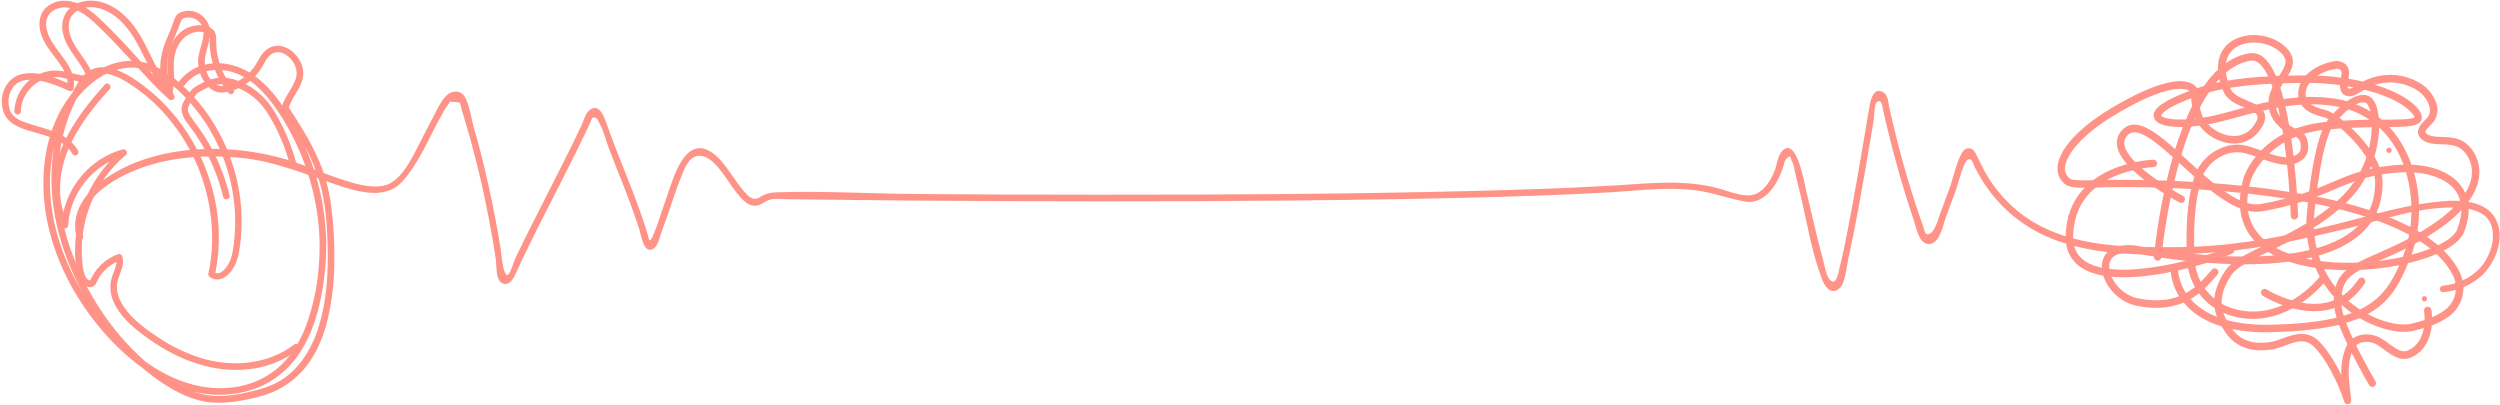 <?xml version="1.0" encoding="UTF-8"?>
<svg width="1136px" height="184px" viewBox="0 0 1136 184" version="1.1" xmlns="http://www.w3.org/2000/svg" xmlns:xlink="http://www.w3.org/1999/xlink">
    <!-- Generator: Sketch 58 (84663) - https://sketch.com -->
    <title>Physical-mental-exercise</title>
    <desc>Created with Sketch.</desc>
    <g id="Unisure-Survey" stroke="none" stroke-width="1" fill="none" fill-rule="evenodd">
        <g id="Physical-mental-exercise" fill="#FF9388" fill-rule="nonzero">
            <circle id="Oval" cx="1085.56" cy="68.3" r="1.2"></circle>
            <circle id="Oval" cx="1101.65" cy="135.76" r="1.2"></circle>
            <path d="M980.43,118.441 L980.28,118.441 C979.83,118.399 979.415,118.182 979.126,117.834 C978.837,117.487 978.698,117.04 978.74,116.59 C980.25,101.898 982.952,87.354 986.82,73.1 C995.19,43.27 1007.01,26.82 1021.96,24.23 C1024.339,23.83 1026.771,24.524 1028.58,26.12 C1042.16,37.18 1044.18,95.54 1044.261,98.02 C1044.282,98.957 1043.547,99.737 1042.61,99.77 L1042.61,99.77 C1041.69,99.77 1040.937,99.039 1040.91,98.12 C1040.38,81.67 1036.77,37.12 1026.49,28.75 C1025.436,27.787 1024,27.356 1022.59,27.58 C989.92,33.25 982.25,116.06 982.17,116.89 C982.096,117.788 981.33,118.47 980.43,118.441 Z" id="Path"></path>
            <path d="M1078,175.8 C1077.396,175.801 1076.836,175.481 1076.53,174.96 C1075.94,173.96 1062.13,150.53 1060.74,139.96 C1059.61,131.38 1062.93,126.41 1063.07,126.21 C1066.27,121.31 1072.59,118.53 1080.61,115.02 C1087.61,111.92 1096.42,108.07 1105.95,101.56 C1116.4,94.42 1122.36,86.89 1123.18,79.79 C1123.66,75.704 1122.288,71.618 1119.44,68.65 C1117.29,66.29 1114.15,65.81 1111.36,65.65 C1110.87,65.65 1110.36,65.65 1109.75,65.59 C1106.58,65.52 1102.24,65.41 1099.86,62.71 C1097,59.44 1100.32,56.15 1101.92,54.56 C1102.31,54.18 1102.68,53.82 1102.92,53.56 C1103.933,52.354 1104.368,50.764 1104.11,49.21 C1103.66,45.94 1100.97,42.75 1098.65,41.21 C1093.57,37.891 1087.386,36.709 1081.44,37.92 C1078.484,38.516 1075.681,39.706 1073.2,41.42 C1070.2,43.48 1067.86,44.17 1066.03,43.53 C1064.758,43.062 1063.81,41.982 1063.51,40.66 C1063.143,39.006 1063.198,37.287 1063.67,35.66 C1063.851,34.922 1063.965,34.169 1064.01,33.41 C1064.087,32.789 1063.869,32.167 1063.42,31.73 C1062.642,31.232 1061.686,31.097 1060.8,31.36 C1054.69,32.54 1048.27,36.3 1047.71,42.04 C1047.32,46.04 1049.97,48.42 1056.88,50.04 C1062.78,51.46 1082.55,68.76 1082.64,82.8 C1082.71,92.99 1078.94,101.25 1071.46,107.35 C1059.64,117 1038.88,121.2 1009.75,119.84 C996.319,119.162 982.952,117.534 969.75,114.97 C965.86,114.55 959.32,114.69 958.5,120.06 C957.63,125.72 963.5,134 971.5,135.59 C990.5,139.35 998.41,130.23 1004.76,122.91 L1005.08,122.55 C1005.693,121.843 1006.763,121.767 1007.47,122.38 C1008.177,122.993 1008.253,124.063 1007.64,124.77 L1007.33,125.13 C1000.76,132.7 991.77,143.07 970.84,138.93 C960.84,136.93 954.07,126.7 955.17,119.55 C955.6,116.71 957.93,110.26 970.23,111.55 L970.4,111.55 C971.12,111.7 1042.58,126.48 1069.33,104.65 C1075.97,99.23 1079.33,91.86 1079.25,82.75 C1079.17,70.15 1060.33,54.29 1056.09,53.28 C1052.65,52.45 1043.5,50.28 1044.34,41.61 C1045.07,34.13 1052.81,29.34 1060.16,27.92 C1062.054,27.438 1064.064,27.847 1065.62,29.03 C1066.869,30.113 1067.535,31.721 1067.42,33.37 C1067.371,34.344 1067.234,35.311 1067.01,36.26 C1066.675,37.344 1066.596,38.491 1066.78,39.61 C1066.85,39.86 1066.98,40.17 1067.17,40.24 C1067.36,40.31 1068.34,40.56 1071.28,38.54 C1074.141,36.573 1077.374,35.212 1080.78,34.54 C1087.624,33.112 1094.755,34.484 1100.58,38.35 C1103.58,40.41 1106.89,44.42 1107.49,48.73 C1107.872,51.243 1107.142,53.798 1105.49,55.73 C1105.108,56.177 1104.705,56.604 1104.28,57.01 C1102.01,59.26 1101.86,59.9 1102.38,60.49 C1103.77,62.08 1107.11,62.16 1109.79,62.22 C1110.4,62.22 1110.99,62.22 1111.52,62.28 C1114.78,62.47 1118.91,63.1 1121.91,66.37 C1125.432,70.062 1127.122,75.133 1126.52,80.2 C1125.58,88.31 1119.12,96.67 1107.83,104.39 C1098.03,111.08 1089.11,115 1081.93,118.15 C1074.15,121.57 1068.52,124.04 1065.85,128.15 C1065.85,128.22 1063.12,132.37 1064.07,139.58 C1065.37,149.43 1079.28,173.02 1079.42,173.26 C1079.726,173.786 1079.73,174.435 1079.429,174.965 C1079.128,175.494 1078.569,175.824 1077.96,175.83 L1078,175.8 Z" id="Path"></path>
            <path d="M1030,151 C1013.9,151 1001.89,147.19 994.27,139.67 C989.476,135.098 986.614,128.865 986.27,122.25 C986.286,121.321 987.041,120.575 987.97,120.57 L987.97,120.57 C988.421,120.575 988.851,120.759 989.166,121.082 C989.481,121.405 989.655,121.839 989.65,122.29 C990.05,127.996 992.568,133.345 996.71,137.29 C1004.05,144.49 1016.08,147.95 1032.48,147.55 C1073.54,146.55 1083.18,136.72 1090.24,120.5 L1088.04,120.91 C1070.62,123.99 1052.6,123.2 1039.83,118.8 C1026.46,114.19 1018.99,105.85 1017.91,94.71 C1009.17,91.34 999.97,82.93 991.58,75.26 C981.23,65.78 971.44,56.83 966.92,61.32 C965.66,62.426 965.062,64.106 965.34,65.76 C966.59,74.07 985.08,85.42 992.09,89.09 C992.829,89.567 993.082,90.528 992.675,91.307 C992.267,92.086 991.333,92.425 990.52,92.09 C989.42,91.51 963.74,77.95 961.98,66.25 C961.552,63.527 962.504,60.769 964.52,58.89 C971.35,52.12 981.79,61.67 993.88,72.73 C1001.61,79.8 1010.07,87.54 1017.79,90.98 C1017.916,87.454 1018.508,83.961 1019.55,80.59 C1019.85,79.65 1027.04,58.59 1056,55.52 C1063.64,54.72 1070.61,54.52 1076.69,54.39 C1071.932,51.215 1066.541,49.113 1060.89,48.23 C1044.89,45.59 1029.53,49.77 1015.89,53.46 L1010.33,54.95 C996.13,58.65 980.45,59.1 978.79,53.44 C978.33,51.88 976.92,47.11 1000.06,39.52 C1010.99,35.93 1026.39,34.26 1048.52,34.26 C1070.65,34.26 1091.73,40.68 1098.82,49.52 C1099.41,50.26 1101.23,52.52 1100.21,54.67 C1098.92,57.37 1094.43,57.67 1085.7,57.72 C1088.094,60.314 1090.175,63.18 1091.9,66.26 C1093.443,68.999 1094.738,71.87 1095.77,74.84 C1105.88,75.29 1113.77,78.57 1118.17,84.28 C1121.17,88.14 1123.77,94.93 1119.68,105.4 C1117.09,112.02 1105.74,116.84 1094.26,119.59 C1086.56,138.39 1077.48,149.83 1032.51,150.92 C1031.68,151 1030.82,151 1030,151 Z M1021.48,95.82 C1023.23,106.9 1032.34,112.64 1040.95,115.6 C1053.19,119.82 1070.58,120.6 1087.45,117.6 C1088.95,117.34 1090.45,117.05 1091.83,116.74 L1091.92,116.49 C1096.58,104.75 1096.92,90.49 1093.31,78.26 L1093.31,78.26 C1091.222,78.262 1089.136,78.376 1087.06,78.6 C1075.51,79.84 1068.72,82.7 1060.87,86.02 C1050.367,90.713 1039.318,94.072 1027.98,96.02 C1025.814,96.383 1023.597,96.309 1021.46,95.8 L1021.48,95.82 Z M1096.93,78.37 C1100.338,90.657 1099.951,103.687 1095.82,115.75 C1106.93,112.82 1114.9,108.48 1116.57,104.2 C1119.36,97.08 1119,90.92 1115.57,86.38 C1112.14,81.84 1105.34,79 1096.91,78.35 L1096.93,78.37 Z M1021.17,92.26 C1023.17,92.858 1025.278,93.002 1027.34,92.68 C1038.432,90.767 1049.24,87.468 1059.51,82.86 C1067.61,79.44 1074.61,76.49 1086.66,75.2 C1088.547,75 1090.387,74.88 1092.18,74.84 C1091.298,72.481 1090.235,70.195 1089,68 C1086.891,64.2 1084.191,60.761 1081,57.81 C1072.786,57.782 1064.575,58.169 1056.4,58.97 C1029.61,61.79 1022.91,81.46 1022.85,81.66 C1021.752,85.08 1021.178,88.648 1021.15,92.24 L1021.17,92.26 Z M1050.47,44.03 C1054.155,44.023 1057.833,44.317 1061.47,44.91 C1069.143,46.092 1076.34,49.369 1082.27,54.38 L1082.9,54.38 C1089.08,54.38 1096.06,54.31 1097.19,53.27 C1096.973,52.675 1096.632,52.133 1096.19,51.68 C1089.8,43.68 1069.32,37.68 1048.55,37.68 C1026.79,37.68 1011.73,39.29 1001.15,42.77 C982.32,48.95 982.07,52.47 982.08,52.5 C982.52,54.01 992.64,56.07 1009.5,51.68 C1011.3,51.21 1013.15,50.68 1015.03,50.2 C1025.87,47.26 1037.82,44 1050.45,44 L1050.47,44.03 Z" id="Shape"></path>
            <path d="M1066.81,183.72 C1066.057,183.716 1065.396,183.221 1065.18,182.5 C1062.98,175.13 1056.53,161.73 1050.59,156.78 C1046.9,153.87 1042.99,155.29 1038.47,156.94 C1036.35,157.799 1034.149,158.442 1031.9,158.86 C1022.62,160.18 1015.67,157.54 1011.23,151 C1009.06,147.8 1006.97,144.24 1006.33,140 C1005.279,139.324 1004.276,138.576 1003.33,137.76 C997.623,132.734 994.19,125.615 993.81,118.02 C993.39,110.27 993.19,96.95 995.6,85.88 C974.5,84.7 957.14,84.95 950.77,85.27 C948.55,85.38 941.12,85.62 938.91,84.08 C936.289,82.367 934.768,79.398 934.91,76.27 C935.16,68.5 943.91,58.62 958.24,49.86 C968.93,43.33 988.11,33.15 996.41,38.27 C998.27,39.352 999.332,41.417 999.13,43.56 C999.033,44.666 999.091,45.78 999.3,46.87 L999.3,47.15 C999.61,49.371 1000.226,51.538 1001.13,53.59 C1004.006,58.321 1008.98,61.383 1014.5,61.82 C1018.327,62.031 1021.982,60.211 1024.12,57.03 C1025.06,55.73 1026.12,53.92 1025.76,52.7 C1025.33,51.18 1022.61,50.04 1019.99,48.93 C1016.24,47.36 1011.99,45.57 1010.33,41.58 C1004.69,27.98 1009.96,21.58 1013.6,19.01 C1020.32,14.22 1031.6,15.13 1038.16,21.01 C1044.72,26.89 1041.26,32.01 1038.27,36.56 C1036.751,38.659 1035.535,40.961 1034.66,43.4 C1031.95,52.48 1039.6,57.09 1044.4,59.03 L1044.58,59.11 C1046.762,60.12 1048.293,62.154 1048.66,64.53 C1049.25,67.32 1048.66,70.15 1047.08,71.74 C1041.71,77.28 1033.58,74.3 1026.42,71.68 C1024.74,71.06 1023.16,70.48 1021.66,70.03 L1021.56,70.03 C1017.747,68.71 1013.564,68.965 1009.94,70.74 C1005.648,72.708 1002.291,76.27 1000.58,80.67 C1000.31,81.38 1000.07,82.12 999.84,82.88 C1016.347,83.839 1032.783,85.779 1049.06,88.69 C1051.26,70.38 1054.23,58.83 1057.91,54.33 C1064.01,46.85 1069.78,42.87 1074.19,43.15 C1076.016,43.214 1077.689,44.186 1078.65,45.74 C1080.26,48.28 1081.07,52.15 1081.07,57.25 C1080.97,70.53 1075.485,83.2 1065.87,92.36 L1065.87,92.36 C1089.95,98.6 1110.32,108.42 1117.75,123.84 C1121.133,130.755 1119.112,139.099 1112.94,143.7 C1110.49,145.446 1107.82,146.862 1105,147.91 C1104.39,153.67 1101.89,159.42 1096.16,162.16 C1091.32,164.74 1086.96,161.53 1083.45,158.95 C1082.45,158.23 1081.54,157.54 1080.61,156.95 C1078.251,155.387 1075.32,154.955 1072.61,155.77 C1070.802,156.451 1069.408,157.926 1068.83,159.77 C1066.58,165.53 1067.21,170.98 1067.83,176.77 C1068.03,178.45 1068.23,180.18 1068.36,181.95 C1068.426,182.814 1067.832,183.589 1066.98,183.75 L1066.81,183.72 Z M1045.81,151.72 C1048.316,151.704 1050.75,152.563 1052.69,154.15 C1056.69,157.51 1060.83,164.07 1063.95,170.47 C1063.672,166.414 1064.269,162.345 1065.7,158.54 C1066.62,155.762 1068.755,153.554 1071.5,152.54 C1075.162,151.381 1079.15,151.912 1082.38,153.99 C1083.45,154.65 1084.48,155.41 1085.48,156.14 C1089.3,158.95 1091.82,160.55 1094.63,159.05 C1098.63,157.14 1100.63,153.25 1101.41,149.05 C1099.85,149.52 1098.21,149.96 1096.48,150.34 C1092.05,151.34 1086.63,150.68 1080.4,148.41 C1070.295,144.727 1061.682,137.822 1055.89,128.76 C1051.89,133.31 1036.22,149.26 1014.89,143.76 C1013.305,143.355 1011.757,142.82 1010.26,142.16 C1011.175,144.62 1012.42,146.945 1013.96,149.07 C1017.67,154.52 1023.34,156.61 1031.33,155.47 C1033.349,155.086 1035.326,154.503 1037.23,153.73 C1040,152.77 1042.9,151.71 1045.85,151.71 L1045.81,151.72 Z M1051.41,103.4 C1051.984,122.2 1063.913,138.77 1081.56,145.28 C1087.18,147.28 1091.95,147.93 1095.74,147.08 C1097.767,146.633 1099.77,146.082 1101.74,145.43 C1101.76,144.031 1101.667,142.633 1101.46,141.25 C1101.364,140.344 1101.999,139.523 1102.9,139.389 C1103.801,139.255 1104.648,139.855 1104.82,140.75 C1104.988,141.876 1105.089,143.012 1105.12,144.15 C1107.167,143.292 1109.113,142.209 1110.92,140.92 C1115.771,137.288 1117.347,130.716 1114.67,125.28 C1108.39,112.28 1090.67,101.98 1062.86,95.04 C1059.273,98.107 1055.459,100.899 1051.45,103.39 L1051.41,103.4 Z M1009.54,138 C1011.517,139.113 1013.632,139.96 1015.83,140.52 C1037.32,146.11 1052.77,127.42 1054.1,125.74 C1050.687,119.466 1048.659,112.534 1048.15,105.41 C1042.35,108.79 1036.58,111.57 1031.42,114.06 C1023.37,117.94 1016.42,121.29 1014.05,124.82 C1010.55,130.05 1009.36,134.29 1009.54,138 Z M999.08,86.11 C996.53,97.4 996.91,111.62 997.24,117.86 C997.576,124.533 1000.59,130.789 1005.6,135.21 L1006.19,135.72 C1006.51,132.01 1007.98,127.8 1011.19,122.93 C1014.07,118.63 1021.06,115.26 1029.92,110.99 C1035.48,108.31 1041.77,105.28 1047.99,101.53 C1047.99,99.98 1048.08,98.42 1048.24,96.85 C1048.4,95.28 1048.57,93.56 1048.74,91.99 C1043.5,90.997 1037.977,90.103 1032.17,89.31 C1020.93,87.75 1009.61,86.73 999.08,86.08 L999.08,86.11 Z M1052.08,92.64 C1051.92,94.12 1051.76,95.64 1051.61,97.18 C1051.54,97.91 1051.48,98.64 1051.45,99.36 C1053.93,97.73 1056.39,95.98 1058.75,94.07 C1056.63,93.55 1054.4,93.07 1052.12,92.61 L1052.08,92.64 Z M1052.46,89.29 C1055.66,89.93 1058.83,90.62 1061.94,91.36 C1062.49,90.87 1063.03,90.36 1063.57,89.85 C1072.517,81.334 1077.623,69.551 1077.72,57.2 C1077.72,52.81 1077.06,49.46 1075.83,47.5 C1075.44,46.881 1074.761,46.504 1074.03,46.5 C1072.83,46.41 1068.35,46.93 1060.59,56.44 C1057.43,60.32 1054.59,71.86 1052.5,89.26 L1052.46,89.29 Z M963.75,81.71 C971.95,81.71 983.39,81.89 996.41,82.63 C996.717,81.53 997.05,80.47 997.41,79.45 C999.413,74.186 1003.418,69.93 1008.55,67.61 C1012.976,65.452 1018.082,65.153 1022.73,66.78 C1024.3,67.26 1025.91,67.85 1027.62,68.48 C1034.11,70.86 1040.83,73.32 1044.68,69.36 C1045.42,68.6 1045.68,66.86 1045.36,65.22 C1045.217,63.956 1044.472,62.838 1043.36,62.22 L1043.23,62.17 C1033.35,58.17 1028.97,50.79 1031.48,42.4 C1032.435,39.644 1033.782,37.041 1035.48,34.67 C1038.72,29.73 1040.09,27.19 1035.96,23.52 C1030.56,18.73 1021.06,17.91 1015.63,21.78 C1010.77,25.24 1010.02,31.78 1013.53,40.27 C1014.66,42.98 1018.07,44.41 1021.36,45.8 C1024.89,47.28 1028.22,48.68 1029.09,51.8 C1029.67,53.87 1028.97,56.24 1026.94,59.05 C1024.123,63.145 1019.384,65.488 1014.42,65.24 C1007.764,64.742 1001.756,61.067 998.28,55.37 C997.095,52.861 996.312,50.182 995.96,47.43 C995.718,46.071 995.657,44.685 995.78,43.31 C995.872,42.441 995.429,41.604 994.66,41.19 C993.36,40.4 985.6,37.19 960.04,52.79 C947.04,60.71 938.54,69.98 938.34,76.41 C938.229,78.387 939.197,80.27 940.87,81.33 C941.79,81.89 946.78,82.1 950.61,81.9 C950.9,81.85 955.81,81.68 963.79,81.68 L963.75,81.71 Z" id="Shape"></path>
            <path d="M1051.66,141.41 C1039.43,141.41 1028.39,134.56 1028.21,134.41 C1027.677,134.094 1027.358,133.513 1027.377,132.894 C1027.397,132.275 1027.752,131.715 1028.304,131.433 C1028.855,131.151 1029.517,131.192 1030.03,131.54 C1034.907,134.43 1040.245,136.459 1045.81,137.54 C1057.11,139.54 1065.81,135.93 1071.71,126.83 C1072.236,126.081 1073.26,125.882 1074.027,126.38 C1074.795,126.879 1075.03,127.895 1074.56,128.68 C1068.24,138.45 1059.69,141.41 1051.66,141.41 Z" id="Path"></path>
            <path d="M965,126 C957.5,126 950.69,124.81 945.87,121.68 C940.87,118.42 938.43,113.41 938.64,106.8 C939.7,74.01 977.93,72.58 978.32,72.57 C978.954,72.507 979.569,72.804 979.915,73.338 C980.26,73.873 980.279,74.556 979.962,75.108 C979.645,75.66 979.046,75.989 978.41,75.96 C972.18,76.349 966.065,77.821 960.34,80.31 C948.6,85.61 942.44,94.55 942.04,106.91 C941.86,112.33 943.72,116.23 947.72,118.83 C962.8,128.64 1004.04,116.41 1012.93,112.12 C1013.771,111.737 1014.763,112.095 1015.166,112.927 C1015.568,113.758 1015.232,114.759 1014.41,115.18 C1008.69,118 984.54,126 965,126 Z" id="Path"></path>
            <path d="M84,38.56 C88.95,31.91 98.5,30.44 106,32.88 C114.79,35.73 121.14,42.93 126.14,50.38 C136.656,66.038 143.084,84.08 144.84,102.86 C145.37,108.915 145.37,115.005 144.84,121.06 C144.185,130.337 142.219,139.475 139,148.2 C136.15,155.66 131.86,162.59 125.67,167.72 C119.796,172.447 112.673,175.362 105.17,176.11 C86.41,178.18 69.33,168.61 56.17,156.04 C43.138,143.681 33.297,128.346 27.49,111.35 C22,95 20.73,77 26.41,60.48 C29.144,52.097 34.042,44.584 40.61,38.7 C46.91,33.23 55.36,29.46 63.82,31.12 C72.88,32.9 80.45,39.98 86.39,46.66 C92.145,53.182 96.814,60.586 100.22,68.59 C103.642,76.58 105.779,85.062 106.55,93.72 C106.942,98.104 106.968,102.512 106.63,106.9 C106.47,109.03 106.22,111.14 105.87,113.25 C105.636,115.218 105.117,117.141 104.33,118.96 C103.33,121.06 100.11,125.89 97.27,123.6 L97.65,125.06 C100.693,110.518 99.827,95.429 95.14,81.33 C90.564,67.216 82.494,54.488 71.68,44.33 C68.951,41.8 66.051,39.461 63,37.33 C59.774,34.923 56.23,32.975 52.47,31.54 C48.52,30.17 43.97,29.93 40.35,32.33 C36.9,34.63 34.81,38.51 32.9,42.08 C24.75,57.38 21.97,75 24.05,92.14 C26.05,108.7 32.2,124.53 40.88,138.7 C49.23,152.33 60.05,164.87 73.41,173.78 C80.24,178.33 87.85,182.2 96.13,182.91 C100.755,183.215 105.4,182.895 109.94,181.96 C114.575,181.208 119.123,179.998 123.52,178.35 C130.178,175.584 135.934,171.016 140.14,165.16 C144.6,159.08 147.31,151.79 149.05,144.5 C150.948,136.061 151.913,127.44 151.93,118.79 C152.064,110.558 151.606,102.327 150.56,94.16 C149.791,87.893 148.291,81.738 146.09,75.82 C143.661,69.739 140.696,63.886 137.23,58.33 C135.23,54.96 133.07,51.64 130.92,48.33 L131.07,49.49 C132.41,44.16 137,40.18 137.72,34.63 C138.41,29.43 134.91,23.94 130.24,21.76 C127.969,20.621 125.317,20.511 122.96,21.46 C120.25,22.64 118.58,25.14 117.21,27.65 C114.751,32.356 110.689,36.027 105.76,38 C103.23,39 100.35,39.78 97.91,38.25 C95.878,36.755 94.411,34.615 93.75,32.18 C92.96,29.903 92.821,27.451 93.35,25.1 C93.92,22.51 94.8,20 95.23,17.39 C95.792,15.035 95.509,12.557 94.43,10.39 C93.25,8.093 91.263,6.312 88.85,5.39 C86.439,4.595 83.815,4.756 81.52,5.84 C79.64,6.84 78.95,9.53 78.31,11.41 C77.31,14.41 75.81,17.16 74.78,20.13 C73.775,22.902 73.136,25.793 72.88,28.73 C72.47,34.22 74.23,39.45 76.27,44.46 L78.78,43 C68.13,33.41 59.2,22 48.97,12 C43.77,6.91 37.58,0.67 29.85,0.36 C26.289,0.102 22.8,1.452 20.34,4.04 C17.71,7.1 17.42,11.22 18.51,14.98 C19.82,19.5 22.7,23.06 25.51,26.75 C28.32,30.44 31.32,34.75 30.51,39.53 L32.72,38.63 C25.72,35.52 17.88,32.02 10.06,33.63 C4.44,34.79 1.06,40.09 0.81,45.63 C0.64,50.44 2.64,54.55 6.87,56.88 C10.87,59.09 15.52,59.98 19.87,61.33 C24.87,62.9 30.08,65.1 32.87,69.89 C33.29,70.605 34.21,70.845 34.925,70.425 C35.64,70.005 35.88,69.085 35.46,68.37 C30.68,60.09 20.7,58.74 12.46,55.97 C9.46,54.97 5.8,53.52 4.59,50.26 C2.9,45.74 4.14,39.79 8.59,37.38 C11.77,35.66 16.03,36.17 19.4,36.92 C23.487,37.966 27.46,39.417 31.26,41.25 C32.05,41.6 33.26,41.41 33.47,40.36 C34.88,31.82 28,26.09 23.94,19.52 C22.07,16.52 20.27,12.57 21.19,8.92 C22.05,5.53 25.19,3.63 28.53,3.41 C35.86,2.93 41.87,9.22 46.71,13.94 C51.55,18.66 56.33,23.94 61.03,29 C66.12,34.5 71.16,40.12 76.74,45.15 C77.74,46.05 79.86,45.15 79.25,43.69 C77.65,39.76 76.09,35.69 75.92,31.38 C75.73,26.84 77.08,22.44 78.76,18.27 C79.66,16.06 80.68,13.92 81.47,11.67 C81.743,10.752 82.122,9.87 82.6,9.04 C83.07,8.3 83.73,8.24 84.6,8.04 C86.599,7.714 88.64,8.291 90.173,9.615 C91.705,10.939 92.572,12.875 92.54,14.9 C92.42,19.41 90.01,23.56 90,28.1 C90.051,32.646 91.993,36.965 95.36,40.02 C97.099,41.533 99.387,42.258 101.68,42.02 C104.3,41.701 106.843,40.918 109.19,39.71 C113.352,37.572 116.82,34.295 119.19,30.26 C120.41,28.16 121.44,25.69 123.64,24.41 C125.434,23.452 127.599,23.509 129.34,24.56 C133.34,26.72 135.84,31.56 134.34,35.95 C133.475,38.146 132.376,40.241 131.06,42.2 C130.47,43.2 129.9,44.2 129.41,45.2 C128.92,46.2 128.09,47.78 128.13,48.98 C128.17,50.18 129.46,51.48 130.05,52.39 C130.8,53.56 131.55,54.73 132.29,55.91 C133.58,57.97 134.86,60.05 136.08,62.15 C140.384,69.19 143.658,76.811 145.8,84.78 C148.15,94.16 148.73,103.95 148.91,113.58 C149.13,124.91 148.34,136.46 145.15,147.38 C142.5,156.46 137.95,164.9 130.44,170.85 C126.17,174.24 121.23,176.08 116,177.41 C110,178.94 103.9,180.15 97.71,179.89 C86.96,179.43 76.93,173.15 68.78,166.54 C52.63,153.45 40.24,135.13 32.96,115.73 C24.96,94.47 23.61,70.41 32.71,49.26 C33.874,46.565 35.19,43.937 36.65,41.39 C37.99,39.04 39.44,36.51 41.65,34.91 C46.47,31.51 52.77,34.37 57.21,37.04 C65.456,42.076 72.701,48.592 78.58,56.26 C90.522,71.714 96.804,90.795 96.38,110.32 C96.249,114.981 95.69,119.621 94.71,124.18 C94.57,124.701 94.718,125.258 95.1,125.64 C98.47,128.35 102.32,126.64 104.79,123.59 C107.71,120.01 108.51,115.79 109.11,111.33 C110.304,102.198 109.966,92.931 108.11,83.91 C104.42,65.81 94.79,48.74 80.62,36.8 C76.819,33.394 72.408,30.737 67.62,28.97 C63.314,27.546 58.709,27.284 54.27,28.21 C45.18,30.05 37.42,36.31 31.87,43.51 C20.7,58.22 18,78.1 20.66,95.94 C23.42,114.49 31.9,132.04 43.51,146.65 C55.36,161.55 71.86,175.42 91.15,178.65 C99.856,180.206 108.822,179.355 117.08,176.19 C124.488,173.161 130.861,168.052 135.43,161.48 C140.94,153.7 144.01,144.3 145.88,135.03 C147.519,126.826 148.31,118.476 148.24,110.11 C147.921,91.91 143.171,74.061 134.4,58.11 C129.87,49.79 124.48,41.28 116.91,35.39 C109.73,29.8 100.42,26.96 91.52,29.83 C87.48,31.098 83.943,33.607 81.41,37 C80.25,38.55 82.86,40.05 84,38.52 L84,38.56 Z" id="Path"></path>
            <path d="M9.49,50.51 C9.55,44.25 13.85,38.51 19.56,36.13 C22.687,34.909 26.119,34.703 29.37,35.54 C33.26,36.38 37.1,37.71 41.14,37.33 C41.605,37.326 42.043,37.108 42.327,36.739 C42.61,36.37 42.707,35.891 42.59,35.44 C40.85,28.88 35.59,24.32 32.81,18.33 C31.47,15.47 30.61,12 31.72,8.92 C32.736,6.412 34.874,4.53 37.49,3.84 C43.08,2.15 48.97,4.5 53.26,8.12 C58.05,12.12 61.33,17.57 64.13,23.12 C67.61,30.01 70.63,37.12 75.62,43.12 C75.948,43.447 76.409,43.604 76.868,43.545 C77.328,43.486 77.734,43.219 77.97,42.82 C79.89,38.3 78.82,33.68 78.97,28.95 C79.08,24.63 80.41,20.05 83.72,17.1 C85.25,15.75 87.128,14.856 89.14,14.52 C90.83,14.25 93.51,14.34 94.8,15.67 C95.52,16.41 95.22,17.8 95.22,18.73 C95.22,19.84 95.28,20.95 95.39,22.05 C95.612,24.39 96.057,26.704 96.72,28.96 C98.18,33.87 100.634,38.428 103.93,42.35 C105.16,43.83 107.28,41.7 106.05,40.23 C102.832,36.378 100.509,31.859 99.25,27 C98.653,24.648 98.317,22.236 98.25,19.81 C98.17,17.43 98.63,14.87 96.5,13.23 C92.98,10.51 87.65,11.23 84.02,13.23 C79.96,15.56 77.47,19.86 76.52,24.35 C76.002,27.054 75.858,29.817 76.09,32.56 C76.26,35.45 76.58,38.56 75.42,41.31 L77.78,41 C68.68,30.1 66.28,14.7 54.84,5.54 C49.97,1.64 43.64,-0.79 37.39,0.78 C34.504,1.444 31.95,3.118 30.19,5.5 C28.364,8.335 27.789,11.797 28.6,15.07 C30.25,23.19 37.65,28.37 39.74,36.24 L41.18,34.34 C36.65,34.76 32.42,32.9 28.01,32.26 C24.419,31.701 20.742,32.248 17.47,33.83 C10.996,36.918 6.779,43.352 6.53,50.52 C6.53,51.348 7.202,52.02 8.03,52.02 C8.858,52.02 9.53,51.348 9.53,50.52 L9.49,50.51 Z" id="Path"></path>
            <path d="M37.74,107.27 C33.65,92.27 49.36,82.34 61.19,77.46 C76.13,71.3 92.77,70.23 108.73,71.66 C124.24,73.05 137.51,78.74 152.02,83.66 C161.93,86.99 175.02,91.3 183.02,82.27 C188.13,76.51 191.72,69.6 195.18,62.78 C197.01,59.19 198.8,55.57 200.82,52.08 C201.563,50.504 202.482,49.018 203.56,47.65 L204.56,46.2 L208.72,46.54 C209.34,47.1 209.65,49.4 209.9,50.21 C215.382,67.887 219.757,85.889 223,104.11 C223.813,108.57 224.567,113.047 225.26,117.54 C225.68,120.28 225.26,125.77 227.15,127.83 C229.8,130.75 232.68,127.96 233.81,125.45 C239.45,112.99 245.72,100.83 251.92,88.64 C255.32,81.95 258.73,75.27 262.05,68.54 C263.55,65.513 265.027,62.47 266.48,59.41 C267.05,58.21 267.61,57.02 268.16,55.81 C268.415,55.024 268.75,54.267 269.16,53.55 C271.08,52.55 271.89,55.12 272.44,56.12 C274.53,59.94 275.63,64.85 277.21,68.91 C278.73,72.82 280.3,76.73 281.85,80.63 C284.95,88.44 287.96,96.28 290.53,104.28 C291.28,106.6 292.53,116.33 297.25,112.76 C299.06,111.4 300.05,106.89 300.78,104.97 C302.31,100.92 303.68,96.81 305.07,92.71 C306.37,88.86 307.66,85.01 309.18,81.24 C310.7,77.47 312.57,71.45 317.13,70.85 C324.13,69.93 330.13,81.75 333.95,86.55 C336.44,89.68 339.86,94.61 344.51,93.29 C346.56,92.7 348.12,91.09 350.26,90.61 C352.63,90.08 355.36,90.46 357.79,90.5 C367.45,90.653 377.117,90.777 386.79,90.87 C411.03,91.137 435.277,91.313 459.53,91.4 C515.65,91.61 571.78,91.49 627.9,90.61 C652.5,90.22 677.1,89.7 701.69,88.78 C711.62,88.41 721.55,87.97 731.48,87.4 C746.41,86.53 761.94,84.21 776.69,87.61 C782.17,88.88 787.54,90.61 793.08,91.61 C797.86,92.45 802.08,89.79 805.01,86.15 C806.739,83.926 808.137,81.464 809.16,78.84 C809.7,77.54 810.16,76.22 810.61,74.84 C810.732,74.078 810.961,73.338 811.29,72.64 C814.19,69.43 813.41,71.99 814.09,72.96 C815.22,74.59 815.46,77.67 815.96,79.6 C816.79,82.82 817.56,86.06 818.32,89.31 C821.32,102.03 823.41,115.66 828.32,127.81 C829.57,130.89 832.58,134.13 835.9,130.95 C838.65,128.31 839.07,121.23 839.85,117.7 C842.95,103.77 845.39,89.7 847.85,75.64 C849.05,68.667 850.237,61.693 851.41,54.72 C851.66,53.22 851.7,47.27 852.83,46.38 C855.22,44.49 855.47,49.13 855.7,50.17 C856.147,52.223 856.617,54.27 857.11,56.31 C860.64,71.17 864.8,85.94 869.74,100.4 C870.84,103.62 871.84,110.69 876.32,110.89 C881.57,111.12 882.96,101.84 884.32,98.38 C885.84,94.38 887.32,90.38 888.81,86.3 C889.7,83.82 892.29,72.6 894.57,72.38 C896.34,72.21 896.57,74.38 897.37,76 C897.99,77.23 898.64,78.45 899.37,79.65 C900.948,82.437 902.719,85.11 904.67,87.65 C911.764,96.829 921.177,103.95 931.94,108.28 C952.65,116.73 977.31,116.1 999.38,115.12 C1022.38,114.12 1044.98,109.04 1067.29,103.66 C1083.2,99.83 1099.83,93.66 1116.4,94.36 C1121.81,94.58 1128.63,95.71 1131.4,100.98 C1134.48,106.76 1132.01,115.07 1128.4,119.98 C1124.3,125.58 1117.06,129.26 1110.14,129.77 C1108.22,129.91 1108.21,132.91 1110.14,132.77 C1116.296,132.265 1122.149,129.885 1126.91,125.95 C1133.91,120.02 1138.86,107.61 1133.78,99.04 C1128.39,89.93 1114.54,90.8 1105.63,91.89 C1088.72,93.95 1072.19,99.5 1055.63,103.29 C1033.94,108.29 1012.16,112.18 989.85,112.29 C964.19,112.46 935.85,112.49 915.35,94.66 C910.327,90.238 906.037,85.047 902.64,79.28 C900.96,76.47 899.7,73.49 898.19,70.6 C897.33,68.95 896.55,67.21 894.32,67.39 C892.77,67.52 892.04,68.51 891.32,69.76 C888.79,74.35 887.71,80.49 885.91,85.46 C884.34,89.81 882.73,94.13 881.08,98.46 C880.572,100.286 879.902,102.063 879.08,103.77 C878.57,104.6 876.83,107.37 875.08,106.16 C874.71,105.91 874.41,104.35 874.25,103.92 C869.057,89.363 864.634,74.542 861,59.52 C860.1,55.907 859.253,52.283 858.46,48.65 C857.99,46.48 857.99,43.53 856,42.13 C851.6,39.06 850.06,45.03 849.55,48.04 C847.06,62.55 844.68,77.04 842.04,91.54 C840.74,98.72 839.39,105.88 837.88,113.01 C837.26,115.92 836.62,118.83 835.88,121.72 C835.34,123.97 834.25,131.04 831.06,126.52 C829.59,124.45 829.12,120.52 828.43,118.12 C827.43,114.63 826.56,111.12 825.69,107.58 C823.97,100.58 822.39,93.5 820.69,86.46 C820.07,83.81 816.15,60.62 809.43,69.09 C807.73,71.24 807.43,74.93 806.43,77.47 C804.79,81.47 802.5,85.63 798.56,87.78 C793.56,90.5 785.56,86.83 780.46,85.49 C765.27,81.49 749.73,83.28 734.27,84.23 C712.21,85.58 690.1,86.23 668.01,86.81 C611.22,88.22 554.4,88.5 497.6,88.48 C470.373,88.48 443.143,88.37 415.91,88.15 C394.81,87.98 373.44,86.67 352.35,87.41 C350.367,87.453 348.417,87.921 346.63,88.78 C345.806,89.358 344.924,89.851 344,90.25 C341.19,90.85 339.35,88.41 337.67,86.45 C333.15,81.21 329.26,73.22 323.52,69.32 C311.59,61.22 306.22,80.07 303.59,87.66 C302.18,91.66 300.87,95.75 299.45,99.78 C298.819,101.872 298.057,103.923 297.17,105.92 C296.83,106.59 296.17,109.28 295.11,109.08 C294.85,109.08 294.11,105.7 293.97,105.32 C291.36,96.96 288.25,88.79 285.02,80.65 C281.69,72.25 278.31,63.86 275.3,55.33 C274.19,52.21 271.86,46.51 267.55,50.33 C265.93,51.78 265.02,55.33 264.11,57.26 C262.57,60.53 260.99,63.77 259.39,67.01 C255.95,74.01 252.39,80.91 248.89,87.84 C245.39,94.77 241.89,101.55 238.49,108.44 C237.037,111.38 235.603,114.33 234.19,117.29 C233.59,118.57 231.88,124.48 230.72,124.92 C228.62,125.71 227.72,114.62 227.48,112.92 C226.687,108.093 225.833,103.27 224.92,98.45 C223.1,88.983 221.007,79.57 218.64,70.21 C217.5,65.737 216.287,61.28 215,56.84 C214,53 213.2,47.06 211,43.7 C209.11,40.84 205.4,41.09 203.07,43.23 C200.36,45.71 198.34,50.36 196.62,53.55 C194.56,57.35 192.69,61.24 190.69,65.07 C187.23,71.67 182.27,82.8 174.24,84.39 C167.55,85.71 159.84,83.03 153.56,80.96 C147.56,78.96 141.79,76.46 135.85,74.34 C108.38,64.53 70.7,64.22 46.31,82.28 C37.95,88.48 31.97,97.38 34.88,108.07 C35.154,108.803 35.942,109.206 36.696,108.998 C37.451,108.79 37.921,108.04 37.78,107.27 L37.74,107.27 Z" id="Path"></path>
            <path d="M47.62,38.45 C35.21,52.24 23.14,68.77 24.28,88.3 C24.548,93.46 25.889,98.508 28.22,103.12 C28.93,104.52 30.95,103.77 31.01,102.37 C31.68,87.82 42.47,74.55 56.52,70.83 L55.06,68.32 C41.175,80.187 33.474,97.748 34.15,116 C34.185,118.99 34.564,121.967 35.28,124.87 C35.94,127.17 37.67,130 40.28,130.42 C41.74,130.721 43.205,129.933 43.76,128.55 C44.447,126.953 45.352,125.458 46.45,124.11 C48.583,121.515 51.364,119.528 54.51,118.35 L52.67,117.3 C53.27,119.21 52.67,121.04 51.98,122.85 C51.213,124.634 50.64,126.494 50.27,128.4 C49.856,131.982 50.591,135.603 52.37,138.74 C55.95,145.46 62.37,150.38 68.51,154.65 C81.14,163.44 96.36,169.36 111.96,167.87 C120.382,167.185 128.443,164.154 135.23,159.12 C136.75,157.96 135.23,155.36 133.72,156.53 C122.18,165.37 106.72,166.91 92.97,163.16 C85.762,161.11 78.912,157.963 72.66,153.83 C66.66,149.92 60.23,145.35 56.19,139.28 C54.09,136.11 52.56,132.28 53.29,128.43 C54.05,124.43 56.91,120.76 55.56,116.51 C55.336,115.716 54.517,115.249 53.72,115.46 C47.782,117.615 43.051,122.209 40.72,128.08 L41.41,127.18 C40.03,128.18 38.73,125.59 38.35,124.55 C37.738,122.504 37.402,120.385 37.35,118.25 C36.975,113.939 37.116,109.598 37.77,105.32 C39.1,96.658 42.371,88.409 47.34,81.19 C50.136,77.165 53.463,73.536 57.23,70.4 C58.43,69.4 57.13,67.54 55.77,67.9 C43.86,71.05 34.18,80.48 30.07,92.01 C28.892,95.331 28.218,98.809 28.07,102.33 L30.87,101.57 C26.87,93.72 26.47,84.57 28.4,76.03 C30.4,67.31 34.82,59.41 40.08,52.26 C43.08,48.16 46.41,44.26 49.81,40.53 C51.09,39.1 48.98,36.97 47.68,38.41 L47.62,38.45 Z" id="Path"></path>
            <path d="M104.28,88.67 C102.238,80.302 99.012,72.267 94.7,64.81 C92.532,61.197 90.169,57.705 87.62,54.35 C86.56,52.89 85.08,50.92 85.45,49 C85.833,47.82 86.415,46.714 87.17,45.73 C87.813,44.572 88.592,43.494 89.49,42.52 C90.074,42.072 90.696,41.677 91.35,41.34 C92.322,40.776 93.323,40.266 94.35,39.81 C96.333,38.883 98.474,38.34 100.66,38.21 C102.713,38.215 104.748,38.602 106.66,39.35 C113.04,41.621 118.427,46.049 121.89,51.87 C126.39,59.186 129.761,67.139 131.89,75.46 C132.129,76.235 132.942,76.679 133.723,76.463 C134.505,76.246 134.973,75.448 134.78,74.66 C132.646,66.486 129.395,58.646 125.12,51.36 C121.4,45.06 116.25,39.98 109.43,37.19 C105.36,35.53 101.29,34.67 96.94,35.76 C94.684,36.363 92.516,37.257 90.49,38.42 C89.005,39.118 87.684,40.12 86.61,41.36 C85.645,42.635 84.763,43.971 83.97,45.36 C83.095,46.602 82.57,48.056 82.45,49.57 C82.613,51.77 83.451,53.865 84.85,55.57 C86.16,57.42 87.58,59.19 88.85,61.07 C94.711,69.723 98.978,79.355 101.45,89.51 C101.91,91.39 104.8,90.59 104.34,88.71 L104.28,88.67 Z" id="Path"></path>
        </g>
    </g>
</svg>